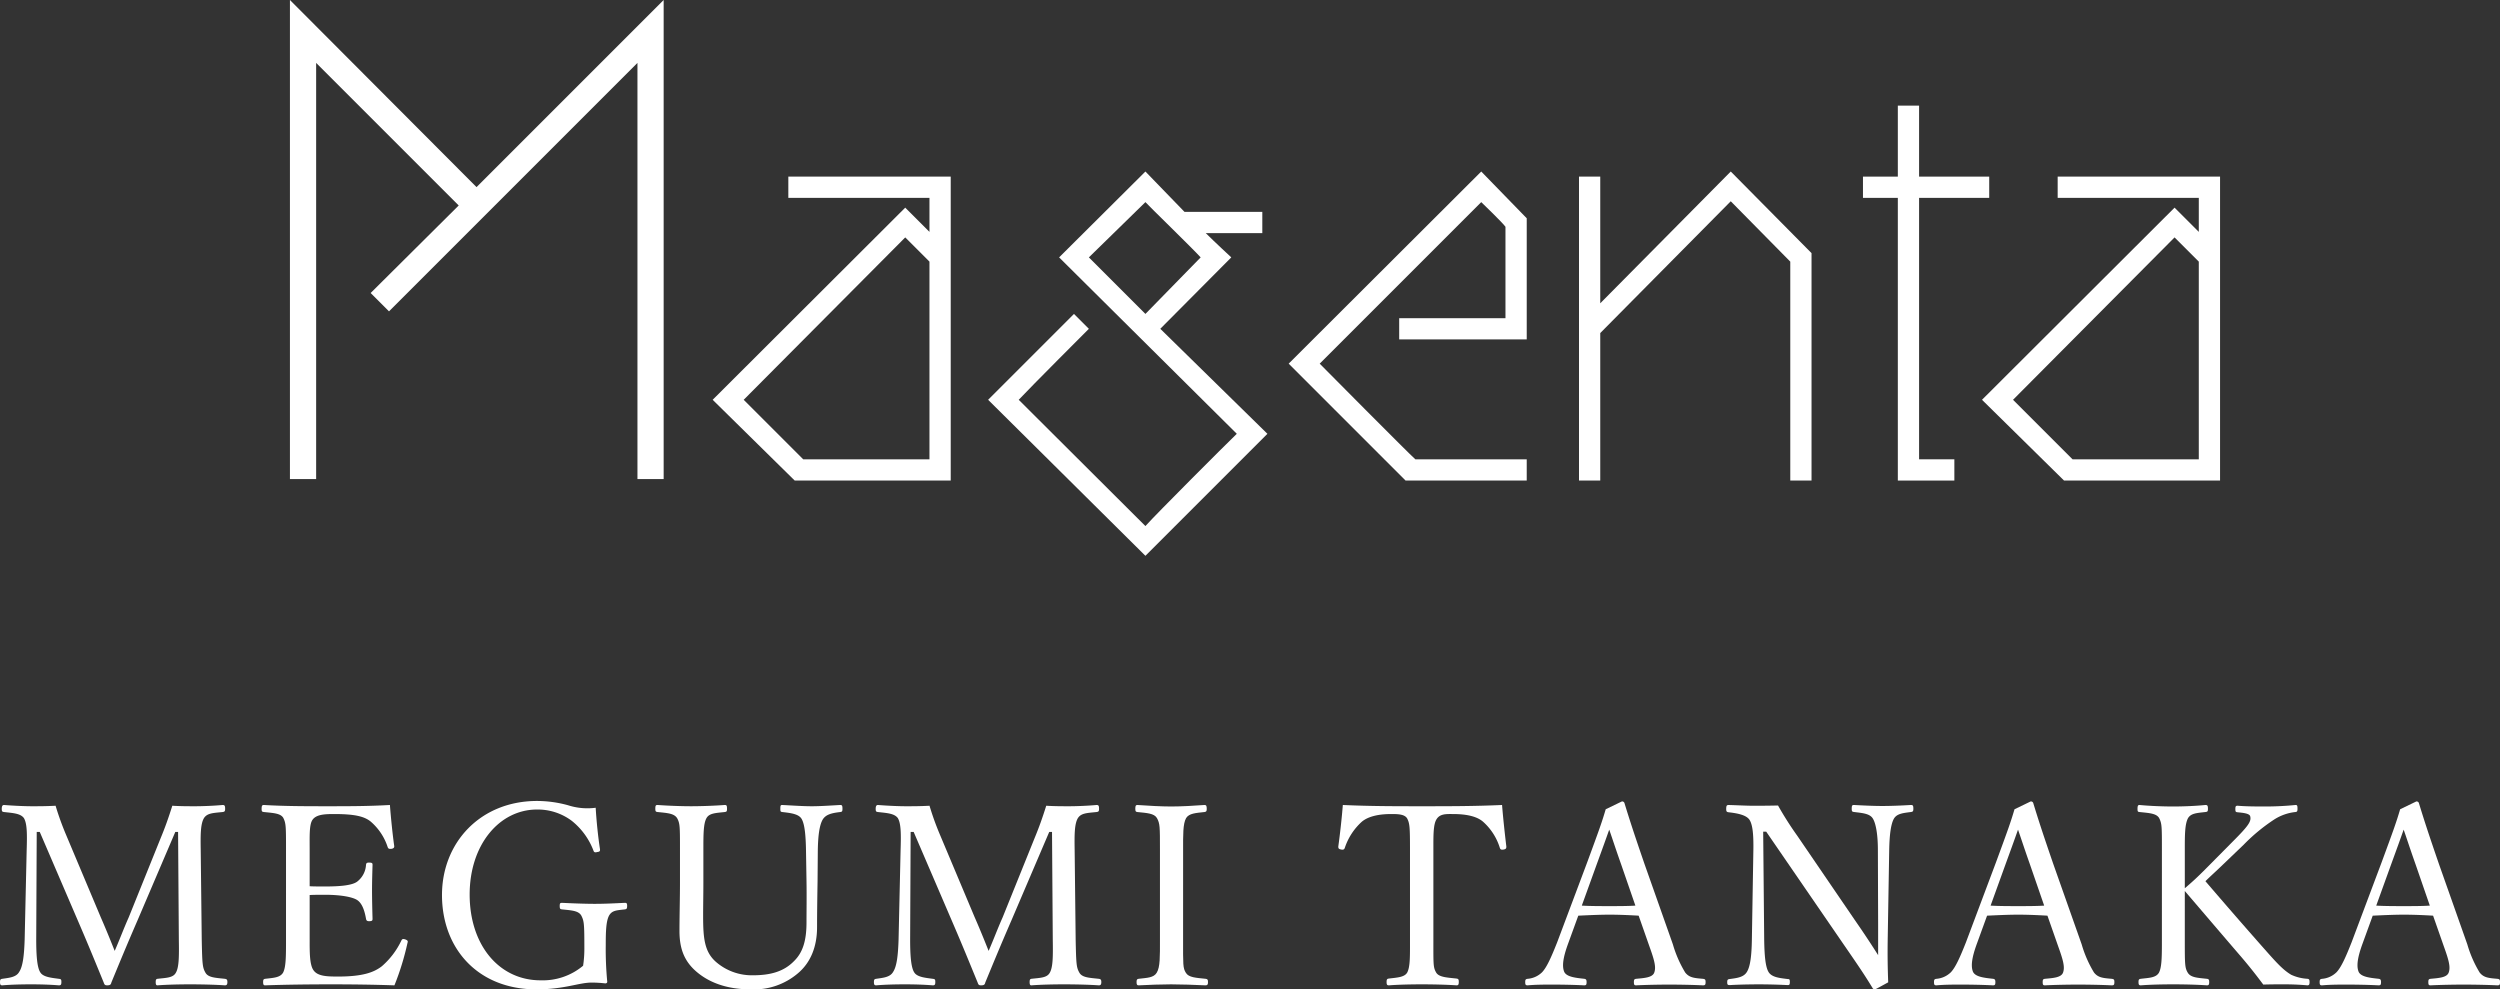 <svg xmlns="http://www.w3.org/2000/svg" width="467.08" height="184.847" viewBox="0 0 467.08 184.847"><rect x="0" y="0" width="467.08" height="184.847" fill="#333333" stroke="none"/><defs><style>.cls-1{fill:#fff;}</style></defs><title>アセット 1</title><g id="レイヤー_2" data-name="レイヤー 2"><g id="header"><path class="cls-1" d="M30.03,156.554c.8-1.927,1.457-3.76,2.162-6.016,1.598.094,2.867.094,4.324.094s3.571-.094,5.075-.235c.376,0,.47.141.47.705,0,.47-.094.563-.47.611-1.786.188-2.866.188-3.478,1.128-.658,1.081-.658,3.149-.611,6.016l.188,16.684c.094,4.652.141,5.216.705,6.203.517.893,1.833.94,3.618,1.128.329.047.471.141.471.611,0,.47-.142.611-.471.611-2.021-.141-4.652-.188-6.485-.188-1.927,0-4.229.047-6.109.188-.235,0-.329-.141-.329-.611,0-.47.094-.564.329-.611,1.691-.188,2.914-.188,3.431-1.128.611-1.034.611-3.102.563-6.203l-.141-20.115h-.517L25.707,171.922c-2.162,4.982-3.431,8.084-4.888,11.608-.094.376-.188.564-.799.564-.47,0-.518-.188-.658-.564-1.504-3.666-2.726-6.674-4.465-10.715L7.425,155.426H6.861L6.768,175.542c0,2.772.141,5.169.752,6.109.517.893,2.067,1.034,3.478,1.222.423.047.47.141.47.611,0,.47-.094.611-.47.611-1.739-.141-3.478-.188-5.217-.188s-3.713.047-5.357.188c-.329,0-.423-.141-.423-.611,0-.47.094-.564.423-.611,1.269-.188,2.585-.282,3.148-1.269.705-1.034.94-3.149,1.034-6.062l.376-16.684c.094-3.008.094-4.982-.518-6.016-.657-.893-2.114-.94-3.712-1.128-.329-.047-.424-.094-.424-.611,0-.564.188-.705.424-.705,1.785.141,3.807.235,5.169.235,1.504,0,2.632,0,4.465-.094a51.913,51.913,0,0,0,1.927,5.358l6.486,15.415c.986,2.256,1.691,3.995,2.632,6.345.986-2.256,1.551-3.854,2.632-6.298Z"/><path class="cls-1" d="M57.855,175.542c0,1.974-.047,4.559.658,5.64.752,1.222,2.537,1.269,4.652,1.269,4.652,0,6.721-.799,8.178-1.927a14.643,14.643,0,0,0,3.618-4.747c.142-.282.235-.423.705-.282.564.188.564.376.47.658a49.724,49.724,0,0,1-2.443,7.942c-4.042-.141-8.036-.188-11.844-.188-3.994,0-8.318.047-12.312.188-.282,0-.376-.141-.376-.611,0-.47.094-.564.376-.611,1.645-.188,2.772-.235,3.337-1.128.563-1.034.563-3.102.563-6.203V158.857c0-4.465,0-5.029-.517-6.063-.518-.846-1.833-.893-3.619-1.081-.329-.047-.423-.094-.423-.564,0-.611.094-.752.423-.752,3.9.235,8.084.235,11.938.235,3.713,0,7.566,0,11.608-.235.188,2.396.47,5.264.799,7.613.047.282-.047.47-.423.564-.564.094-.705-.047-.799-.329a10.612,10.612,0,0,0-3.056-4.653c-1.269-1.128-3.289-1.504-7.002-1.504-1.786,0-3.384.094-4.042,1.175-.563.94-.47,3.102-.47,5.593v6.72c.752.047,1.88.047,2.914.047,2.96,0,5.216-.235,6.062-.987a4.231,4.231,0,0,0,1.551-3.055c.047-.282.094-.423.563-.423.611,0,.658.141.658.423-.047,1.645-.094,3.149-.094,4.747,0,1.739.047,3.619.094,5.311,0,.329-.047.47-.658.47-.423,0-.517-.188-.563-.47-.188-1.034-.564-2.773-1.646-3.478-.846-.564-3.055-.987-5.968-.987-1.034,0-2.162,0-2.914.047Z"/><path class="cls-1" d="M112.092,158.623c.047.329,0,.517-.517.563-.471.141-.611,0-.705-.282a13.005,13.005,0,0,0-4.042-5.545,10.616,10.616,0,0,0-6.485-2.115c-7.05,0-12.596,6.58-12.596,15.885,0,9.446,5.499,16.026,13.254,16.026a11.737,11.737,0,0,0,7.942-2.726,21.055,21.055,0,0,0,.234-3.149c0-4.7-.047-5.17-.563-6.204-.518-.94-1.833-.987-3.619-1.175-.329-.047-.423-.094-.423-.658,0-.47.094-.564.423-.564,1.927.094,4.277.188,6.109.188,1.975,0,3.666-.094,5.64-.188.329,0,.424.094.424.564,0,.517-.095.611-.424.658-1.598.188-2.396.188-2.96,1.175-.564,1.081-.611,3.055-.611,5.545a63.807,63.807,0,0,0,.282,6.815c0,.188-.188.329-.471.282a22.512,22.512,0,0,0-2.443-.141c-2.396,0-5.076,1.269-10.34,1.269-10.903,0-17.623-7.614-17.623-17.624,0-9.822,7.19-17.577,17.765-17.577a22.026,22.026,0,0,1,5.78.799,11.794,11.794,0,0,0,5.17.47C111.434,153.312,111.716,156.178,112.092,158.623Z"/><path class="cls-1" d="M150.585,158.81c-.047-2.679-.235-4.793-.799-5.78-.518-.94-1.975-1.128-3.619-1.316-.329-.047-.376-.094-.376-.611,0-.611.047-.705.376-.705,1.88.094,3.807.235,5.499.235,1.645,0,3.571-.141,5.311-.235.329,0,.423.094.423.705,0,.517-.094.563-.423.611-1.551.188-2.632.423-3.243,1.363-.658,1.081-.893,3.149-.939,5.733l-.047,5.828c-.048,2.96-.095,5.875-.095,8.6,0,3.666-1.222,6.626-3.571,8.601a12.67,12.67,0,0,1-8.789,3.008c-4.793,0-8.224-1.457-10.574-3.666-1.927-1.833-2.772-4.042-2.772-7.238,0-2.773.094-6.062.094-9.118v-6.016c0-4.371,0-4.935-.517-5.921-.564-.94-1.88-.987-3.666-1.175-.329-.047-.423-.094-.423-.611,0-.611.094-.705.423-.705,1.927.141,4.371.235,6.251.235,1.974,0,4.417-.094,6.297-.235.329,0,.424.094.424.705,0,.517-.095.563-.424.611-1.645.188-2.913.188-3.431,1.175-.563,1.034-.563,3.102-.563,5.921v6.11c0,2.021-.047,4.183-.047,6.204,0,4.089.234,6.626,2.303,8.506a10.215,10.215,0,0,0,7.002,2.585c3.196,0,5.734-.658,7.661-2.632,1.598-1.551,2.35-3.713,2.35-7.238,0-2.303.047-4.652,0-7.707Z"/><path class="cls-1" d="M193.308,156.554c.799-1.927,1.457-3.76,2.162-6.016,1.598.094,2.866.094,4.323.094s3.572-.094,5.076-.235c.376,0,.47.141.47.705,0,.47-.094.563-.47.611-1.786.188-2.867.188-3.479,1.128-.657,1.081-.657,3.149-.61,6.016l.188,16.684c.095,4.652.142,5.216.705,6.203.518.893,1.833.94,3.619,1.128.329.047.47.141.47.611,0,.47-.141.611-.47.611-2.021-.141-4.653-.188-6.485-.188-1.928,0-4.23.047-6.11.188-.234,0-.329-.141-.329-.611,0-.47.095-.564.329-.611,1.692-.188,2.914-.188,3.431-1.128.611-1.034.611-3.102.564-6.203l-.141-20.115h-.518l-7.05,16.496c-2.161,4.982-3.431,8.084-4.888,11.608-.094.376-.188.564-.799.564-.47,0-.517-.188-.657-.564-1.504-3.666-2.727-6.674-4.465-10.715l-7.473-17.389h-.564L170.044,175.542c0,2.772.141,5.169.752,6.109.517.893,2.068,1.034,3.478,1.222.423.047.471.141.471.611,0,.47-.095.611-.471.611-1.738-.141-3.478-.188-5.217-.188-1.738,0-3.712.047-5.357.188-.329,0-.423-.141-.423-.611,0-.47.094-.564.423-.611,1.27-.188,2.585-.282,3.149-1.269.704-1.034.939-3.149,1.033-6.062l.376-16.684c.095-3.008.095-4.982-.517-6.016-.658-.893-2.115-.94-3.713-1.128-.329-.047-.423-.094-.423-.611,0-.564.188-.705.423-.705,1.786.141,3.807.235,5.17.235,1.504,0,2.632,0,4.465-.094a51.682,51.682,0,0,0,1.927,5.358l6.485,15.415c.987,2.256,1.692,3.995,2.632,6.345.987-2.256,1.551-3.854,2.632-6.298Z"/><path class="cls-1" d="M221.039,175.542c0,4.652-.048,5.311.517,6.203.517.893,1.927.94,3.713,1.128.329.047.423.141.423.611,0,.47-.094.611-.47.611-2.021-.094-4.465-.188-6.438-.188-1.833,0-4.23.094-6.063.188-.281,0-.376-.141-.376-.611,0-.47.095-.564.376-.611,1.599-.188,2.82-.188,3.384-1.128.658-1.034.611-3.055.611-6.203V158.857c0-4.465,0-4.982-.563-6.016-.518-.893-1.88-.94-3.666-1.128-.282-.047-.376-.094-.376-.611,0-.564.094-.705.376-.705,1.974.141,4.465.282,6.298.282,1.974,0,4.37-.141,6.25-.282.329,0,.423.141.423.752,0,.47-.141.517-.423.564-1.645.188-2.866.235-3.431,1.128-.611,1.081-.563,3.149-.563,6.016Z"/><path class="cls-1" d="M263.432,158.857c0-4.277-.047-4.982-.517-5.922-.471-.846-1.833-.846-3.008-.846-2.162,0-4.23.376-5.499,1.457a11.415,11.415,0,0,0-3.148,4.841c-.095.282-.235.423-.705.329s-.518-.235-.518-.564c.329-2.35.658-5.358.847-7.754,5.169.235,9.963.235,14.804.235,4.794,0,9.775,0,14.945-.235.188,2.396.517,5.404.799,7.754,0,.329-.047.47-.47.564-.564.094-.658-.047-.752-.329a10.777,10.777,0,0,0-3.103-4.841c-1.222-1.081-3.289-1.457-5.64-1.457-1.175,0-2.396-.094-3.055.94-.657.987-.61,3.148-.61,5.828V175.542c0,4.652-.047,5.169.517,6.156.517.893,2.115.94,3.807,1.128.329.047.423.141.423.611,0,.517-.094.658-.423.658-1.974-.141-4.605-.188-6.485-.188-1.927,0-4.371.047-6.156.188-.329,0-.424-.141-.424-.611,0-.517.095-.611.424-.658,1.551-.188,2.913-.235,3.431-1.128.563-1.081.517-3.055.517-6.156Z"/><path class="cls-1" d="M306.153,171.077c-1.598-.094-3.618-.188-5.404-.188-1.927,0-3.807.094-5.875.188l-1.88,5.169c-.986,2.679-1.175,4.277-.752,5.311.424.939,2.021,1.128,3.76,1.315.282.047.424.141.424.611,0,.517-.095.611-.471.611-1.738-.094-4.041-.141-5.733-.141-1.645,0-3.29,0-4.794.141-.376,0-.47-.094-.47-.611,0-.47.094-.564.47-.611a4.331,4.331,0,0,0,2.679-1.222c.894-.94,1.739-2.867,2.82-5.593l5.593-14.898c2.303-6.25,2.772-7.566,3.478-9.963l3.008-1.457a.453.453,0,0,1,.517.376c.894,2.914,1.646,5.264,3.713,11.279l5.311,15.039a21.843,21.843,0,0,0,2.304,5.264c.752.94,1.598,1.034,3.289,1.175.423.047.518.141.518.611,0,.517-.095.611-.518.611-1.88-.094-4.417-.141-6.297-.141-1.786,0-4.277.047-6.157.141-.329,0-.423-.094-.423-.611,0-.47.094-.564.423-.611,1.551-.141,3.055-.235,3.384-1.175.376-1.034,0-2.35-.893-4.841Zm-3.289-9.635c-1.081-3.055-1.599-4.699-2.209-6.438-.611,1.739-1.222,3.431-2.303,6.392l-2.82,7.802c1.645.094,3.478.094,5.217.094,1.551,0,3.337,0,4.794-.094Z"/><path class="cls-1" d="M329.419,155.379l.188,20.209c.047,2.961.234,5.123.846,6.062s2.021,1.081,3.571,1.269c.329,0,.376.094.376.564,0,.47-.094.564-.376.564-1.88-.094-3.712-.141-5.404-.141-1.739,0-3.854.047-5.451.141-.376,0-.471-.094-.471-.517,0-.47.095-.564.423-.611,1.41-.188,2.632-.329,3.243-1.316.658-1.034.893-3.149.94-6.016l.281-16.778c.047-2.96-.141-4.793-.752-5.687-.61-.846-2.161-1.175-3.854-1.363-.376-.047-.47-.141-.47-.611,0-.611.094-.752.47-.752,1.598.047,3.337.141,4.512.141,1.269,0,2.444,0,4.7-.047a61.998,61.998,0,0,0,3.618,5.687l10.716,15.697c1.598,2.303,2.913,4.277,4.37,6.58v-5.828l-.047-13.817c0-2.679-.329-4.888-.939-5.875-.564-.94-1.975-1.034-3.479-1.222-.376-.047-.47-.094-.47-.611,0-.611.094-.705.423-.705,1.739.094,3.619.188,5.311.188,1.739,0,3.808-.094,5.312-.188.376,0,.47.094.47.705,0,.47-.094.563-.47.611-1.41.188-2.585.282-3.149,1.222-.61,1.034-.846,3.243-.893,5.875l-.282,16.778c-.047,3.148,0,5.452.094,7.942-2.303,1.269-2.396,1.316-2.537,1.316a.479.479,0,0,1-.376-.235c-1.457-2.397-2.538-3.995-5.358-8.084L329.983,155.379Z"/><path class="cls-1" d="M382.528,171.077c-1.598-.094-3.618-.188-5.404-.188-1.927,0-3.807.094-5.875.188l-1.88,5.169c-.986,2.679-1.175,4.277-.752,5.311.424.939,2.021,1.128,3.76,1.315.282.047.424.141.424.611,0,.517-.095.611-.471.611-1.738-.094-4.041-.141-5.733-.141-1.645,0-3.29,0-4.794.141-.376,0-.47-.094-.47-.611,0-.47.094-.564.47-.611a4.331,4.331,0,0,0,2.679-1.222c.894-.94,1.739-2.867,2.82-5.593l5.593-14.898c2.303-6.25,2.772-7.566,3.478-9.963l3.008-1.457a.453.453,0,0,1,.517.376c.894,2.914,1.646,5.264,3.713,11.279l5.311,15.039a21.843,21.843,0,0,0,2.304,5.264c.752.94,1.598,1.034,3.289,1.175.423.047.518.141.518.611,0,.517-.095.611-.518.611-1.88-.094-4.417-.141-6.297-.141-1.786,0-4.277.047-6.157.141-.329,0-.423-.094-.423-.611,0-.47.094-.564.423-.611,1.551-.141,3.055-.235,3.384-1.175.376-1.034,0-2.35-.893-4.841Zm-3.289-9.635c-1.081-3.055-1.599-4.699-2.209-6.438-.611,1.739-1.222,3.431-2.303,6.392l-2.82,7.802c1.645.094,3.478.094,5.217.094,1.551,0,3.337,0,4.794-.094Z"/><path class="cls-1" d="M408.191,175.542c0,4.652,0,5.264.563,6.203.564.893,1.786.94,3.572,1.128.328.047.423.141.423.611,0,.47-.095.611-.423.611-2.021-.141-4.418-.188-6.298-.188s-4.277.047-6.062.188c-.329,0-.423-.141-.423-.611,0-.47.094-.564.423-.611,1.551-.188,2.819-.188,3.384-1.128.563-1.034.563-3.102.563-6.203V158.857c0-4.465,0-4.982-.517-6.016-.518-.893-1.927-.94-3.666-1.128-.282-.047-.376-.047-.376-.564,0-.611.094-.752.376-.752,1.927.188,4.418.282,6.298.282s4.183-.094,6.016-.282c.376,0,.47.141.47.705,0,.517-.094.563-.47.611-1.646.188-2.679.235-3.243,1.128-.61,1.128-.61,3.149-.61,6.016v7.096c1.456-1.222,2.49-2.208,3.76-3.478l5.169-5.217c3.008-3.008,3.525-3.807,3.29-4.747-.141-.564-1.457-.658-2.35-.752-.329-.047-.423-.047-.423-.611,0-.517.094-.611.423-.611,1.738.141,3.571.141,5.311.141,1.598,0,3.713-.094,5.499-.282.328,0,.376.141.376.705,0,.517-.095.563-.376.611a9.118,9.118,0,0,0-3.995,1.41,33.829,33.829,0,0,0-5.687,4.7l-4.465,4.277c-1.081,1.034-1.833,1.692-2.679,2.538,2.866,3.336,6.298,7.331,11.373,13.065,2.162,2.444,3.243,3.572,4.652,4.417a8.328,8.328,0,0,0,3.056.752c.281.047.376.141.376.611,0,.47-.095.611-.424.611-1.598-.141-3.008-.188-4.276-.188-1.41,0-2.538,0-3.947.047-1.27-1.692-2.397-3.148-3.995-5.028-3.807-4.418-7.52-8.789-10.668-12.455Z"/><path class="cls-1" d="M454.578,171.077c-1.598-.094-3.618-.188-5.404-.188-1.927,0-3.807.094-5.875.188l-1.88,5.169c-.986,2.679-1.175,4.277-.752,5.311.424.939,2.021,1.128,3.76,1.315.282.047.424.141.424.611,0,.517-.095.611-.471.611-1.738-.094-4.041-.141-5.733-.141-1.645,0-3.29,0-4.794.141-.376,0-.47-.094-.47-.611,0-.47.094-.564.47-.611a4.331,4.331,0,0,0,2.679-1.222c.894-.94,1.739-2.867,2.82-5.593l5.593-14.898c2.303-6.25,2.772-7.566,3.478-9.963l3.008-1.457a.453.453,0,0,1,.517.376c.894,2.914,1.646,5.264,3.713,11.279l5.311,15.039a21.843,21.843,0,0,0,2.304,5.264c.752.94,1.598,1.034,3.289,1.175.423.047.518.141.518.611,0,.517-.095.611-.518.611-1.88-.094-4.417-.141-6.297-.141-1.786,0-4.277.047-6.157.141-.329,0-.423-.094-.423-.611,0-.47.094-.564.423-.611,1.551-.141,3.055-.235,3.384-1.175.376-1.034,0-2.35-.893-4.841Zm-3.289-9.635c-1.081-3.055-1.599-4.699-2.209-6.438-.611,1.739-1.222,3.431-2.303,6.392l-2.82,7.802c1.646.094,3.478.094,5.217.094,1.551,0,3.337,0,4.794-.094Z"/><path class="cls-1" d="M123.993,0V89.509h-4.896V11.752l-46.419,46.419L69.25,54.743,85.702,38.389,59.065,11.752V89.509H54.169V0L89.032,34.961Z"/><path class="cls-1" d="M177.626,32.998V89.784H148.478L133.149,74.694,169.127,38.795l4.527,4.527V36.969H147.286V32.998ZM173.654,48.882,169.127,44.355,138.947,74.694l11.119,11.119H173.654Z"/><path class="cls-1" d="M236.793,81.048,213.999,103.842,184.613,74.694l16.043-16.043,2.78,2.78s-10.881,10.881-13.105,13.263l23.668,23.588c2.145-2.383,14.853-15.09,17.076-17.235L197.877,48.088,213.999,32.044l7.307,7.545h14.534v3.971h-10.562c1.588,1.589,4.765,4.527,4.765,4.527l-13.263,13.343Zm-33.356-32.96L213.999,58.651l10.325-10.563c-1.589-1.747-9.77-9.689-10.325-10.325Z"/><path class="cls-1" d="M281.27,59.445V42.369c-.556-.794-4.527-4.606-4.527-4.606L246.562,67.943s16.679,16.838,17.87,17.87h20.809v3.971H262.605L240.765,67.943l35.978-35.899,8.499,8.736v22.636H261.414V59.445Z"/><path class="cls-1" d="M338.452,47.293V89.784h-3.971V48.882L323.362,37.604,298.979,62.225V89.784h-3.971V32.998h3.971V56.665L323.362,32.044Z"/><path class="cls-1" d="M358.546,36.969V85.813h6.592v3.971H354.575V36.969h-6.513V32.998h6.513V19.734h3.971V32.998h13.104v3.971Z"/><path class="cls-1" d="M414.777,32.998V89.784H385.629L370.301,74.694l35.978-35.899,4.527,4.527V36.969H384.438V32.998Zm-3.972,15.884L406.278,44.355,376.099,74.694l11.119,11.119h23.588Z"/></g></g></svg>